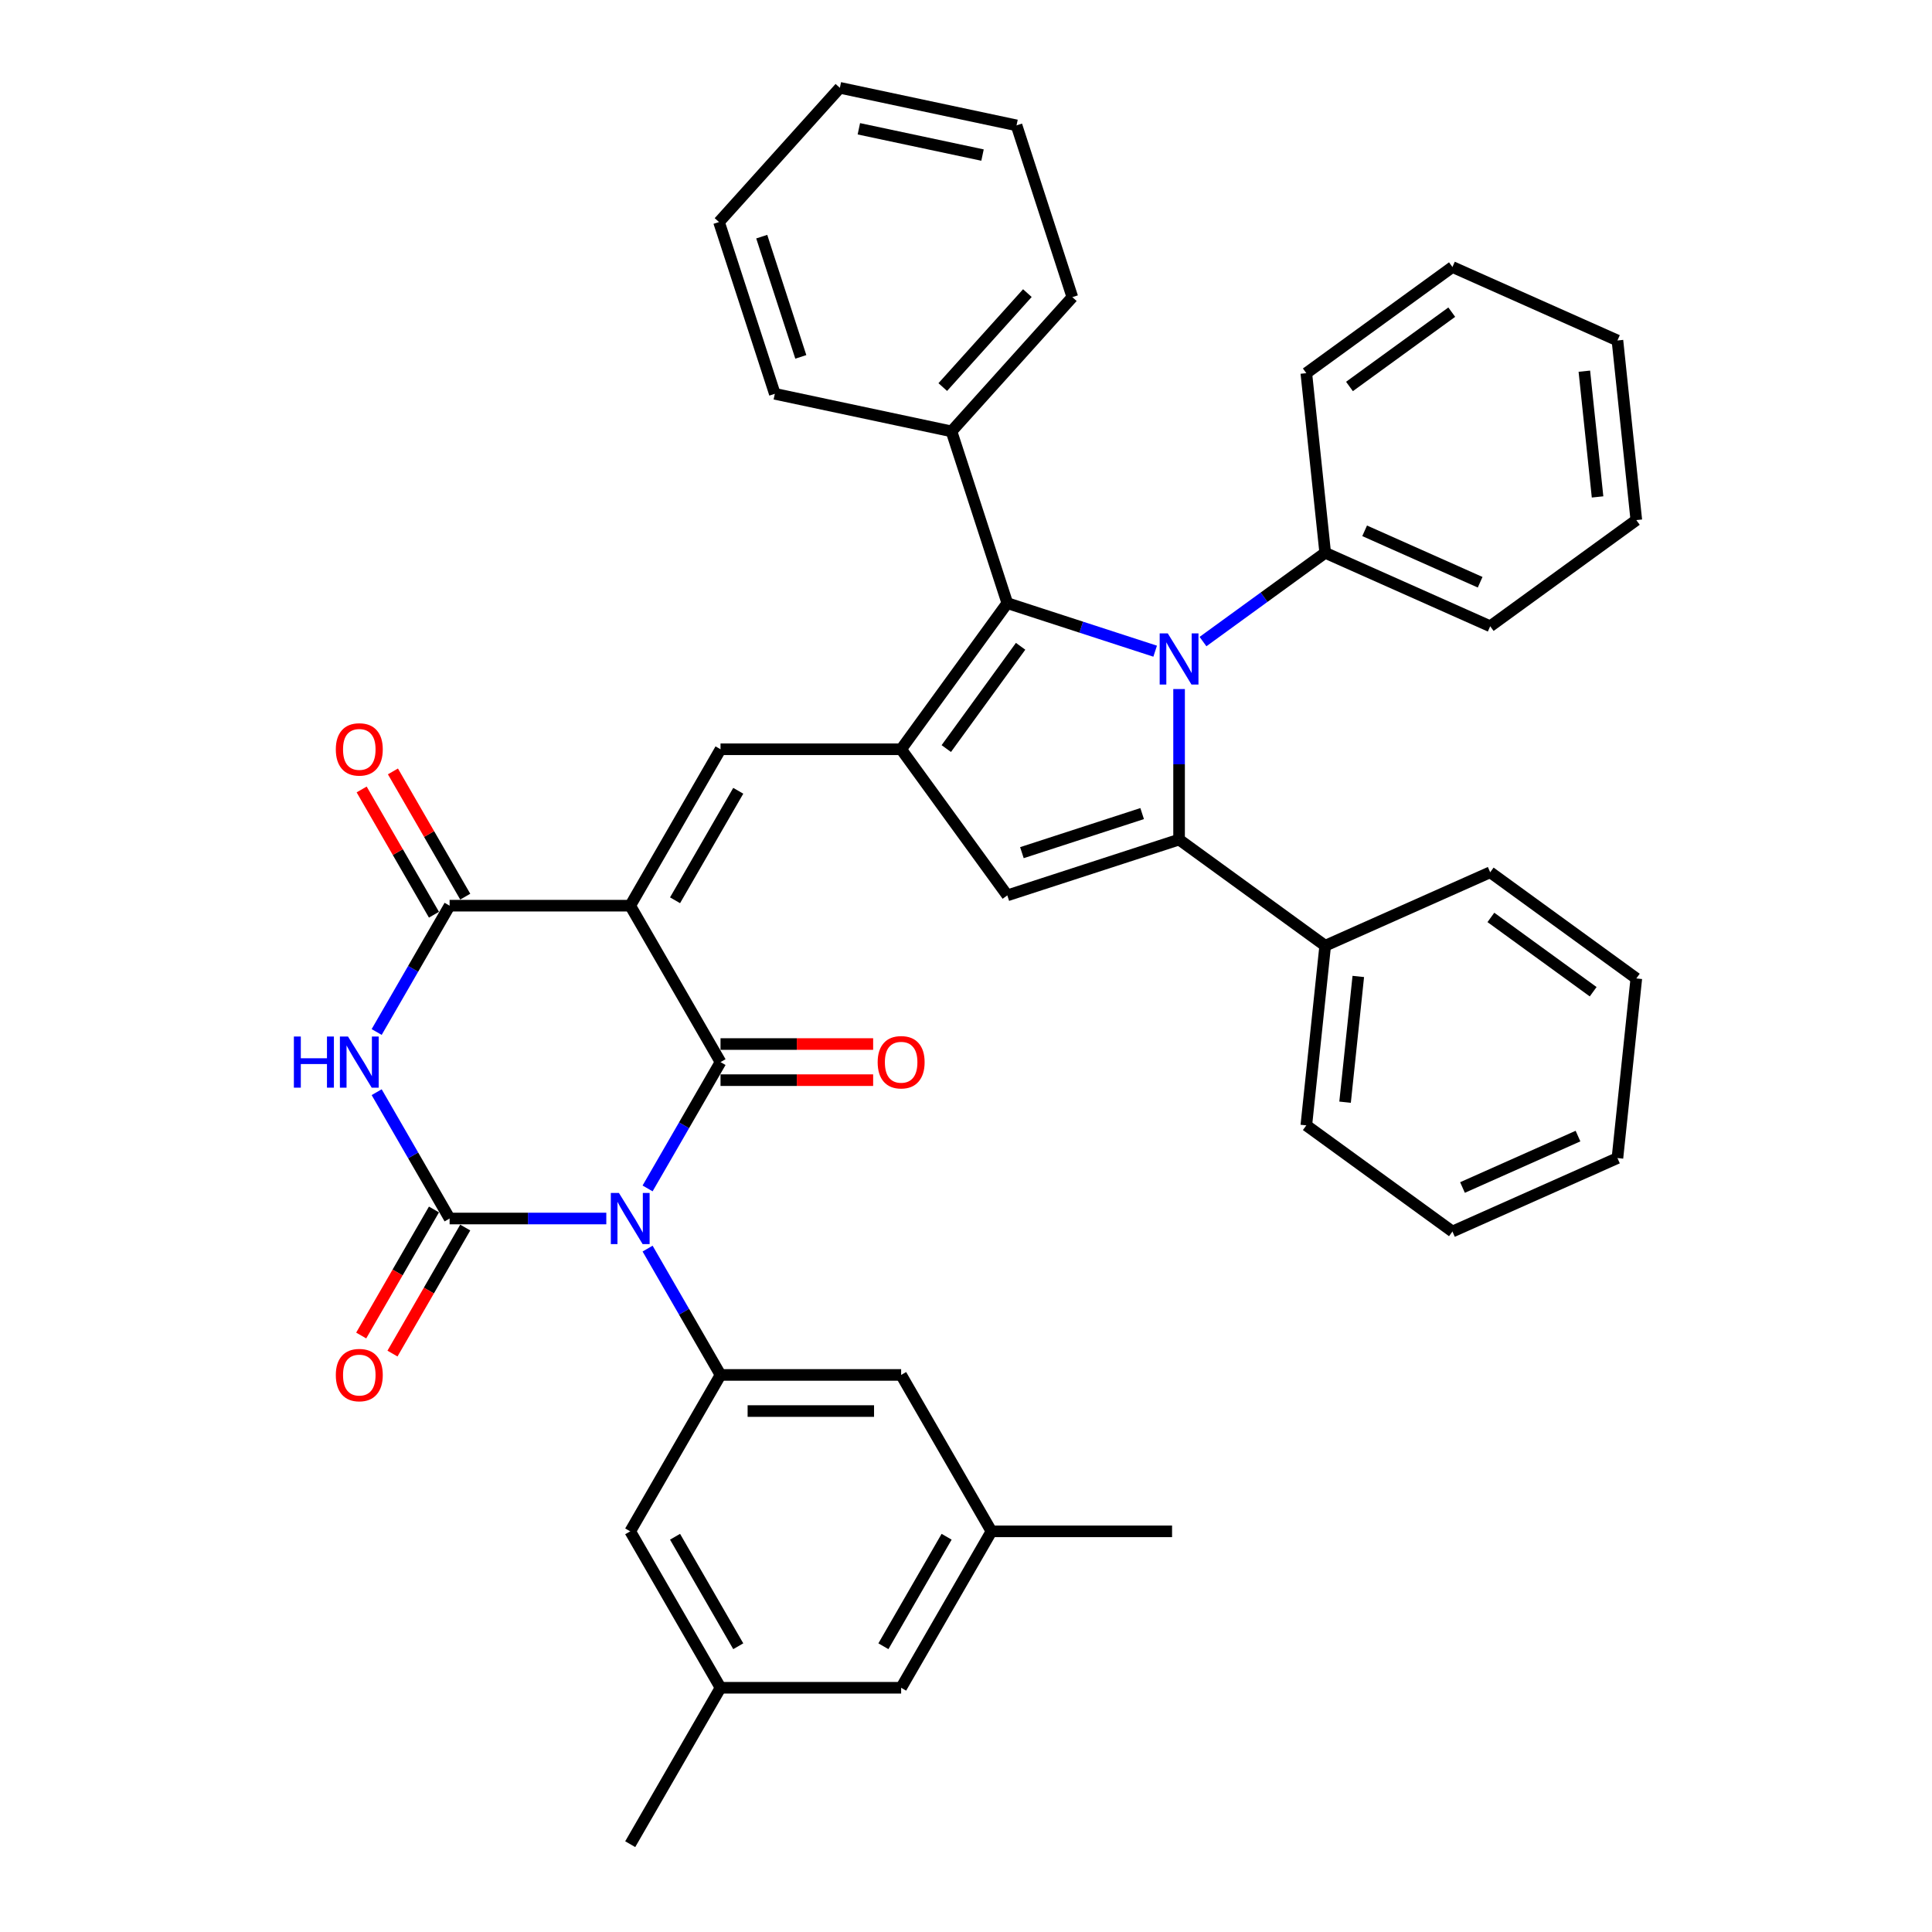 <?xml version='1.0' encoding='iso-8859-1'?>
<svg version='1.1' baseProfile='full'
              xmlns='http://www.w3.org/2000/svg'
                      xmlns:rdkit='http://www.rdkit.org/xml'
                      xmlns:xlink='http://www.w3.org/1999/xlink'
                  xml:space='preserve'
width='1000px' height='1000px' viewBox='0 0 1000 1000'>
<!-- END OF HEADER -->
<rect style='opacity:1.0;fill:#FFFFFF;stroke:none' width='1000' height='1000' x='0' y='0'> </rect>
<path class='bond-1' d='M 335.192,615.126 L 354.068,582.433' style='fill:none;fill-rule:evenodd;stroke:#0000FF;stroke-width:6px;stroke-linecap:butt;stroke-linejoin:miter;stroke-opacity:1' />
<path class='bond-1' d='M 354.068,582.433 L 372.943,549.74' style='fill:none;fill-rule:evenodd;stroke:#000000;stroke-width:6px;stroke-linecap:butt;stroke-linejoin:miter;stroke-opacity:1' />
<path class='bond-2' d='M 313.823,630.701 L 273.268,630.701' style='fill:none;fill-rule:evenodd;stroke:#0000FF;stroke-width:6px;stroke-linecap:butt;stroke-linejoin:miter;stroke-opacity:1' />
<path class='bond-2' d='M 273.268,630.701 L 232.714,630.701' style='fill:none;fill-rule:evenodd;stroke:#000000;stroke-width:6px;stroke-linecap:butt;stroke-linejoin:miter;stroke-opacity:1' />
<path class='bond-11' d='M 335.192,646.276 L 354.068,678.969' style='fill:none;fill-rule:evenodd;stroke:#0000FF;stroke-width:6px;stroke-linecap:butt;stroke-linejoin:miter;stroke-opacity:1' />
<path class='bond-11' d='M 354.068,678.969 L 372.943,711.662' style='fill:none;fill-rule:evenodd;stroke:#000000;stroke-width:6px;stroke-linecap:butt;stroke-linejoin:miter;stroke-opacity:1' />
<path class='bond-0' d='M 326.2,468.778 L 372.943,549.74' style='fill:none;fill-rule:evenodd;stroke:#000000;stroke-width:6px;stroke-linecap:butt;stroke-linejoin:miter;stroke-opacity:1' />
<path class='bond-9' d='M 326.2,468.778 L 372.943,387.817' style='fill:none;fill-rule:evenodd;stroke:#000000;stroke-width:6px;stroke-linecap:butt;stroke-linejoin:miter;stroke-opacity:1' />
<path class='bond-9' d='M 349.404,465.983 L 382.124,409.31' style='fill:none;fill-rule:evenodd;stroke:#000000;stroke-width:6px;stroke-linecap:butt;stroke-linejoin:miter;stroke-opacity:1' />
<path class='bond-40' d='M 326.2,468.778 L 232.714,468.778' style='fill:none;fill-rule:evenodd;stroke:#000000;stroke-width:6px;stroke-linecap:butt;stroke-linejoin:miter;stroke-opacity:1' />
<path class='bond-13' d='M 372.943,559.088 L 412.441,559.088' style='fill:none;fill-rule:evenodd;stroke:#000000;stroke-width:6px;stroke-linecap:butt;stroke-linejoin:miter;stroke-opacity:1' />
<path class='bond-13' d='M 412.441,559.088 L 451.939,559.088' style='fill:none;fill-rule:evenodd;stroke:#FF0000;stroke-width:6px;stroke-linecap:butt;stroke-linejoin:miter;stroke-opacity:1' />
<path class='bond-13' d='M 372.943,540.391 L 412.441,540.391' style='fill:none;fill-rule:evenodd;stroke:#000000;stroke-width:6px;stroke-linecap:butt;stroke-linejoin:miter;stroke-opacity:1' />
<path class='bond-13' d='M 412.441,540.391 L 451.939,540.391' style='fill:none;fill-rule:evenodd;stroke:#FF0000;stroke-width:6px;stroke-linecap:butt;stroke-linejoin:miter;stroke-opacity:1' />
<path class='bond-4' d='M 232.714,630.701 L 213.839,598.008' style='fill:none;fill-rule:evenodd;stroke:#000000;stroke-width:6px;stroke-linecap:butt;stroke-linejoin:miter;stroke-opacity:1' />
<path class='bond-4' d='M 213.839,598.008 L 194.963,565.314' style='fill:none;fill-rule:evenodd;stroke:#0000FF;stroke-width:6px;stroke-linecap:butt;stroke-linejoin:miter;stroke-opacity:1' />
<path class='bond-12' d='M 224.618,626.027 L 205.786,658.645' style='fill:none;fill-rule:evenodd;stroke:#000000;stroke-width:6px;stroke-linecap:butt;stroke-linejoin:miter;stroke-opacity:1' />
<path class='bond-12' d='M 205.786,658.645 L 186.954,691.263' style='fill:none;fill-rule:evenodd;stroke:#FF0000;stroke-width:6px;stroke-linecap:butt;stroke-linejoin:miter;stroke-opacity:1' />
<path class='bond-12' d='M 240.81,635.375 L 221.978,667.994' style='fill:none;fill-rule:evenodd;stroke:#000000;stroke-width:6px;stroke-linecap:butt;stroke-linejoin:miter;stroke-opacity:1' />
<path class='bond-12' d='M 221.978,667.994 L 203.146,700.612' style='fill:none;fill-rule:evenodd;stroke:#FF0000;stroke-width:6px;stroke-linecap:butt;stroke-linejoin:miter;stroke-opacity:1' />
<path class='bond-3' d='M 597.911,337.053 L 559.645,324.619' style='fill:none;fill-rule:evenodd;stroke:#0000FF;stroke-width:6px;stroke-linecap:butt;stroke-linejoin:miter;stroke-opacity:1' />
<path class='bond-3' d='M 559.645,324.619 L 521.379,312.186' style='fill:none;fill-rule:evenodd;stroke:#000000;stroke-width:6px;stroke-linecap:butt;stroke-linejoin:miter;stroke-opacity:1' />
<path class='bond-14' d='M 622.667,332.082 L 654.294,309.103' style='fill:none;fill-rule:evenodd;stroke:#0000FF;stroke-width:6px;stroke-linecap:butt;stroke-linejoin:miter;stroke-opacity:1' />
<path class='bond-14' d='M 654.294,309.103 L 685.921,286.125' style='fill:none;fill-rule:evenodd;stroke:#000000;stroke-width:6px;stroke-linecap:butt;stroke-linejoin:miter;stroke-opacity:1' />
<path class='bond-42' d='M 610.289,356.649 L 610.289,395.605' style='fill:none;fill-rule:evenodd;stroke:#0000FF;stroke-width:6px;stroke-linecap:butt;stroke-linejoin:miter;stroke-opacity:1' />
<path class='bond-42' d='M 610.289,395.605 L 610.289,434.56' style='fill:none;fill-rule:evenodd;stroke:#000000;stroke-width:6px;stroke-linecap:butt;stroke-linejoin:miter;stroke-opacity:1' />
<path class='bond-7' d='M 194.963,534.165 L 213.839,501.472' style='fill:none;fill-rule:evenodd;stroke:#0000FF;stroke-width:6px;stroke-linecap:butt;stroke-linejoin:miter;stroke-opacity:1' />
<path class='bond-7' d='M 213.839,501.472 L 232.714,468.778' style='fill:none;fill-rule:evenodd;stroke:#000000;stroke-width:6px;stroke-linecap:butt;stroke-linejoin:miter;stroke-opacity:1' />
<path class='bond-5' d='M 610.289,434.56 L 521.379,463.449' style='fill:none;fill-rule:evenodd;stroke:#000000;stroke-width:6px;stroke-linecap:butt;stroke-linejoin:miter;stroke-opacity:1' />
<path class='bond-5' d='M 591.175,421.112 L 528.937,441.334' style='fill:none;fill-rule:evenodd;stroke:#000000;stroke-width:6px;stroke-linecap:butt;stroke-linejoin:miter;stroke-opacity:1' />
<path class='bond-15' d='M 610.289,434.56 L 685.921,489.51' style='fill:none;fill-rule:evenodd;stroke:#000000;stroke-width:6px;stroke-linecap:butt;stroke-linejoin:miter;stroke-opacity:1' />
<path class='bond-6' d='M 466.429,387.817 L 372.943,387.817' style='fill:none;fill-rule:evenodd;stroke:#000000;stroke-width:6px;stroke-linecap:butt;stroke-linejoin:miter;stroke-opacity:1' />
<path class='bond-8' d='M 466.429,387.817 L 521.379,312.186' style='fill:none;fill-rule:evenodd;stroke:#000000;stroke-width:6px;stroke-linecap:butt;stroke-linejoin:miter;stroke-opacity:1' />
<path class='bond-8' d='M 489.798,387.463 L 528.263,334.52' style='fill:none;fill-rule:evenodd;stroke:#000000;stroke-width:6px;stroke-linecap:butt;stroke-linejoin:miter;stroke-opacity:1' />
<path class='bond-10' d='M 466.429,387.817 L 521.379,463.449' style='fill:none;fill-rule:evenodd;stroke:#000000;stroke-width:6px;stroke-linecap:butt;stroke-linejoin:miter;stroke-opacity:1' />
<path class='bond-18' d='M 240.81,464.104 L 222.097,431.691' style='fill:none;fill-rule:evenodd;stroke:#000000;stroke-width:6px;stroke-linecap:butt;stroke-linejoin:miter;stroke-opacity:1' />
<path class='bond-18' d='M 222.097,431.691 L 203.383,399.279' style='fill:none;fill-rule:evenodd;stroke:#FF0000;stroke-width:6px;stroke-linecap:butt;stroke-linejoin:miter;stroke-opacity:1' />
<path class='bond-18' d='M 224.618,473.453 L 205.905,441.04' style='fill:none;fill-rule:evenodd;stroke:#000000;stroke-width:6px;stroke-linecap:butt;stroke-linejoin:miter;stroke-opacity:1' />
<path class='bond-18' d='M 205.905,441.04 L 187.191,408.627' style='fill:none;fill-rule:evenodd;stroke:#FF0000;stroke-width:6px;stroke-linecap:butt;stroke-linejoin:miter;stroke-opacity:1' />
<path class='bond-19' d='M 521.379,312.186 L 492.49,223.275' style='fill:none;fill-rule:evenodd;stroke:#000000;stroke-width:6px;stroke-linecap:butt;stroke-linejoin:miter;stroke-opacity:1' />
<path class='bond-16' d='M 372.943,711.662 L 466.429,711.662' style='fill:none;fill-rule:evenodd;stroke:#000000;stroke-width:6px;stroke-linecap:butt;stroke-linejoin:miter;stroke-opacity:1' />
<path class='bond-16' d='M 386.966,730.359 L 452.406,730.359' style='fill:none;fill-rule:evenodd;stroke:#000000;stroke-width:6px;stroke-linecap:butt;stroke-linejoin:miter;stroke-opacity:1' />
<path class='bond-17' d='M 372.943,711.662 L 326.2,792.623' style='fill:none;fill-rule:evenodd;stroke:#000000;stroke-width:6px;stroke-linecap:butt;stroke-linejoin:miter;stroke-opacity:1' />
<path class='bond-23' d='M 685.921,286.125 L 771.324,324.149' style='fill:none;fill-rule:evenodd;stroke:#000000;stroke-width:6px;stroke-linecap:butt;stroke-linejoin:miter;stroke-opacity:1' />
<path class='bond-23' d='M 706.336,274.748 L 766.119,301.365' style='fill:none;fill-rule:evenodd;stroke:#000000;stroke-width:6px;stroke-linecap:butt;stroke-linejoin:miter;stroke-opacity:1' />
<path class='bond-24' d='M 685.921,286.125 L 676.149,193.151' style='fill:none;fill-rule:evenodd;stroke:#000000;stroke-width:6px;stroke-linecap:butt;stroke-linejoin:miter;stroke-opacity:1' />
<path class='bond-25' d='M 685.921,489.51 L 676.149,582.484' style='fill:none;fill-rule:evenodd;stroke:#000000;stroke-width:6px;stroke-linecap:butt;stroke-linejoin:miter;stroke-opacity:1' />
<path class='bond-25' d='M 703.05,505.41 L 696.209,570.492' style='fill:none;fill-rule:evenodd;stroke:#000000;stroke-width:6px;stroke-linecap:butt;stroke-linejoin:miter;stroke-opacity:1' />
<path class='bond-26' d='M 685.921,489.51 L 771.324,451.486' style='fill:none;fill-rule:evenodd;stroke:#000000;stroke-width:6px;stroke-linecap:butt;stroke-linejoin:miter;stroke-opacity:1' />
<path class='bond-20' d='M 466.429,711.662 L 513.172,792.623' style='fill:none;fill-rule:evenodd;stroke:#000000;stroke-width:6px;stroke-linecap:butt;stroke-linejoin:miter;stroke-opacity:1' />
<path class='bond-21' d='M 326.2,792.623 L 372.943,873.584' style='fill:none;fill-rule:evenodd;stroke:#000000;stroke-width:6px;stroke-linecap:butt;stroke-linejoin:miter;stroke-opacity:1' />
<path class='bond-21' d='M 349.404,795.419 L 382.124,852.092' style='fill:none;fill-rule:evenodd;stroke:#000000;stroke-width:6px;stroke-linecap:butt;stroke-linejoin:miter;stroke-opacity:1' />
<path class='bond-27' d='M 492.49,223.275 L 555.044,153.802' style='fill:none;fill-rule:evenodd;stroke:#000000;stroke-width:6px;stroke-linecap:butt;stroke-linejoin:miter;stroke-opacity:1' />
<path class='bond-27' d='M 487.978,200.343 L 531.766,151.712' style='fill:none;fill-rule:evenodd;stroke:#000000;stroke-width:6px;stroke-linecap:butt;stroke-linejoin:miter;stroke-opacity:1' />
<path class='bond-28' d='M 492.49,223.275 L 401.047,203.838' style='fill:none;fill-rule:evenodd;stroke:#000000;stroke-width:6px;stroke-linecap:butt;stroke-linejoin:miter;stroke-opacity:1' />
<path class='bond-29' d='M 513.172,792.623 L 606.658,792.623' style='fill:none;fill-rule:evenodd;stroke:#000000;stroke-width:6px;stroke-linecap:butt;stroke-linejoin:miter;stroke-opacity:1' />
<path class='bond-41' d='M 513.172,792.623 L 466.429,873.584' style='fill:none;fill-rule:evenodd;stroke:#000000;stroke-width:6px;stroke-linecap:butt;stroke-linejoin:miter;stroke-opacity:1' />
<path class='bond-41' d='M 489.968,795.419 L 457.248,852.092' style='fill:none;fill-rule:evenodd;stroke:#000000;stroke-width:6px;stroke-linecap:butt;stroke-linejoin:miter;stroke-opacity:1' />
<path class='bond-22' d='M 372.943,873.584 L 466.429,873.584' style='fill:none;fill-rule:evenodd;stroke:#000000;stroke-width:6px;stroke-linecap:butt;stroke-linejoin:miter;stroke-opacity:1' />
<path class='bond-30' d='M 372.943,873.584 L 326.2,954.545' style='fill:none;fill-rule:evenodd;stroke:#000000;stroke-width:6px;stroke-linecap:butt;stroke-linejoin:miter;stroke-opacity:1' />
<path class='bond-31' d='M 771.324,324.149 L 846.956,269.199' style='fill:none;fill-rule:evenodd;stroke:#000000;stroke-width:6px;stroke-linecap:butt;stroke-linejoin:miter;stroke-opacity:1' />
<path class='bond-32' d='M 676.149,193.151 L 751.78,138.201' style='fill:none;fill-rule:evenodd;stroke:#000000;stroke-width:6px;stroke-linecap:butt;stroke-linejoin:miter;stroke-opacity:1' />
<path class='bond-32' d='M 698.483,200.035 L 751.426,161.57' style='fill:none;fill-rule:evenodd;stroke:#000000;stroke-width:6px;stroke-linecap:butt;stroke-linejoin:miter;stroke-opacity:1' />
<path class='bond-33' d='M 676.149,582.484 L 751.78,637.433' style='fill:none;fill-rule:evenodd;stroke:#000000;stroke-width:6px;stroke-linecap:butt;stroke-linejoin:miter;stroke-opacity:1' />
<path class='bond-34' d='M 771.324,451.486 L 846.956,506.435' style='fill:none;fill-rule:evenodd;stroke:#000000;stroke-width:6px;stroke-linecap:butt;stroke-linejoin:miter;stroke-opacity:1' />
<path class='bond-34' d='M 771.679,474.855 L 824.621,513.319' style='fill:none;fill-rule:evenodd;stroke:#000000;stroke-width:6px;stroke-linecap:butt;stroke-linejoin:miter;stroke-opacity:1' />
<path class='bond-35' d='M 555.044,153.802 L 526.155,64.891' style='fill:none;fill-rule:evenodd;stroke:#000000;stroke-width:6px;stroke-linecap:butt;stroke-linejoin:miter;stroke-opacity:1' />
<path class='bond-36' d='M 401.047,203.838 L 372.158,114.928' style='fill:none;fill-rule:evenodd;stroke:#000000;stroke-width:6px;stroke-linecap:butt;stroke-linejoin:miter;stroke-opacity:1' />
<path class='bond-36' d='M 414.496,184.724 L 394.274,122.487' style='fill:none;fill-rule:evenodd;stroke:#000000;stroke-width:6px;stroke-linecap:butt;stroke-linejoin:miter;stroke-opacity:1' />
<path class='bond-45' d='M 846.956,269.199 L 837.184,176.225' style='fill:none;fill-rule:evenodd;stroke:#000000;stroke-width:6px;stroke-linecap:butt;stroke-linejoin:miter;stroke-opacity:1' />
<path class='bond-45' d='M 826.895,257.208 L 820.055,192.126' style='fill:none;fill-rule:evenodd;stroke:#000000;stroke-width:6px;stroke-linecap:butt;stroke-linejoin:miter;stroke-opacity:1' />
<path class='bond-37' d='M 751.78,138.201 L 837.184,176.225' style='fill:none;fill-rule:evenodd;stroke:#000000;stroke-width:6px;stroke-linecap:butt;stroke-linejoin:miter;stroke-opacity:1' />
<path class='bond-44' d='M 751.78,637.433 L 837.184,599.409' style='fill:none;fill-rule:evenodd;stroke:#000000;stroke-width:6px;stroke-linecap:butt;stroke-linejoin:miter;stroke-opacity:1' />
<path class='bond-44' d='M 756.986,614.649 L 816.769,588.032' style='fill:none;fill-rule:evenodd;stroke:#000000;stroke-width:6px;stroke-linecap:butt;stroke-linejoin:miter;stroke-opacity:1' />
<path class='bond-39' d='M 846.956,506.435 L 837.184,599.409' style='fill:none;fill-rule:evenodd;stroke:#000000;stroke-width:6px;stroke-linecap:butt;stroke-linejoin:miter;stroke-opacity:1' />
<path class='bond-43' d='M 526.155,64.891 L 434.712,45.455' style='fill:none;fill-rule:evenodd;stroke:#000000;stroke-width:6px;stroke-linecap:butt;stroke-linejoin:miter;stroke-opacity:1' />
<path class='bond-43' d='M 508.552,80.264 L 444.542,66.659' style='fill:none;fill-rule:evenodd;stroke:#000000;stroke-width:6px;stroke-linecap:butt;stroke-linejoin:miter;stroke-opacity:1' />
<path class='bond-38' d='M 372.158,114.928 L 434.712,45.455' style='fill:none;fill-rule:evenodd;stroke:#000000;stroke-width:6px;stroke-linecap:butt;stroke-linejoin:miter;stroke-opacity:1' />
<path  class='atom-0' d='M 320.348 617.463
L 329.023 631.486
Q 329.883 632.87, 331.267 635.375
Q 332.651 637.881, 332.725 638.03
L 332.725 617.463
L 336.241 617.463
L 336.241 643.938
L 332.613 643.938
L 323.302 628.607
Q 322.218 626.812, 321.058 624.755
Q 319.937 622.698, 319.6 622.063
L 319.6 643.938
L 316.16 643.938
L 316.16 617.463
L 320.348 617.463
' fill='#0000FF'/>
<path  class='atom-4' d='M 604.437 327.837
L 613.112 341.86
Q 613.972 343.243, 615.356 345.749
Q 616.74 348.254, 616.814 348.404
L 616.814 327.837
L 620.329 327.837
L 620.329 354.312
L 616.702 354.312
L 607.391 338.98
Q 606.306 337.185, 605.147 335.129
Q 604.025 333.072, 603.689 332.436
L 603.689 354.312
L 600.249 354.312
L 600.249 327.837
L 604.437 327.837
' fill='#0000FF'/>
<path  class='atom-5' d='M 152.111 536.502
L 155.701 536.502
L 155.701 547.758
L 169.237 547.758
L 169.237 536.502
L 172.827 536.502
L 172.827 562.977
L 169.237 562.977
L 169.237 550.749
L 155.701 550.749
L 155.701 562.977
L 152.111 562.977
L 152.111 536.502
' fill='#0000FF'/>
<path  class='atom-5' d='M 180.119 536.502
L 188.795 550.525
Q 189.655 551.909, 191.038 554.414
Q 192.422 556.919, 192.497 557.069
L 192.497 536.502
L 196.012 536.502
L 196.012 562.977
L 192.384 562.977
L 183.073 547.646
Q 181.989 545.851, 180.83 543.794
Q 179.708 541.737, 179.371 541.102
L 179.371 562.977
L 175.931 562.977
L 175.931 536.502
L 180.119 536.502
' fill='#0000FF'/>
<path  class='atom-13' d='M 173.818 711.737
Q 173.818 705.38, 176.959 701.827
Q 180.1 698.275, 185.971 698.275
Q 191.842 698.275, 194.983 701.827
Q 198.124 705.38, 198.124 711.737
Q 198.124 718.169, 194.946 721.833
Q 191.767 725.46, 185.971 725.46
Q 180.138 725.46, 176.959 721.833
Q 173.818 718.206, 173.818 711.737
M 185.971 722.469
Q 190.01 722.469, 192.179 719.777
Q 194.385 717.047, 194.385 711.737
Q 194.385 706.539, 192.179 703.921
Q 190.01 701.266, 185.971 701.266
Q 181.933 701.266, 179.726 703.884
Q 177.558 706.502, 177.558 711.737
Q 177.558 717.084, 179.726 719.777
Q 181.933 722.469, 185.971 722.469
' fill='#FF0000'/>
<path  class='atom-14' d='M 454.276 549.814
Q 454.276 543.457, 457.417 539.905
Q 460.558 536.352, 466.429 536.352
Q 472.3 536.352, 475.441 539.905
Q 478.582 543.457, 478.582 549.814
Q 478.582 556.246, 475.404 559.911
Q 472.225 563.538, 466.429 563.538
Q 460.595 563.538, 457.417 559.911
Q 454.276 556.284, 454.276 549.814
M 466.429 560.547
Q 470.468 560.547, 472.636 557.854
Q 474.843 555.124, 474.843 549.814
Q 474.843 544.617, 472.636 541.999
Q 470.468 539.344, 466.429 539.344
Q 462.39 539.344, 460.184 541.962
Q 458.015 544.579, 458.015 549.814
Q 458.015 555.162, 460.184 557.854
Q 462.39 560.547, 466.429 560.547
' fill='#FF0000'/>
<path  class='atom-19' d='M 173.818 387.892
Q 173.818 381.535, 176.959 377.983
Q 180.1 374.43, 185.971 374.43
Q 191.842 374.43, 194.983 377.983
Q 198.124 381.535, 198.124 387.892
Q 198.124 394.324, 194.946 397.989
Q 191.767 401.616, 185.971 401.616
Q 180.138 401.616, 176.959 397.989
Q 173.818 394.361, 173.818 387.892
M 185.971 398.624
Q 190.01 398.624, 192.179 395.932
Q 194.385 393.202, 194.385 387.892
Q 194.385 382.694, 192.179 380.077
Q 190.01 377.422, 185.971 377.422
Q 181.933 377.422, 179.726 380.039
Q 177.558 382.657, 177.558 387.892
Q 177.558 393.24, 179.726 395.932
Q 181.933 398.624, 185.971 398.624
' fill='#FF0000'/>
</svg>
